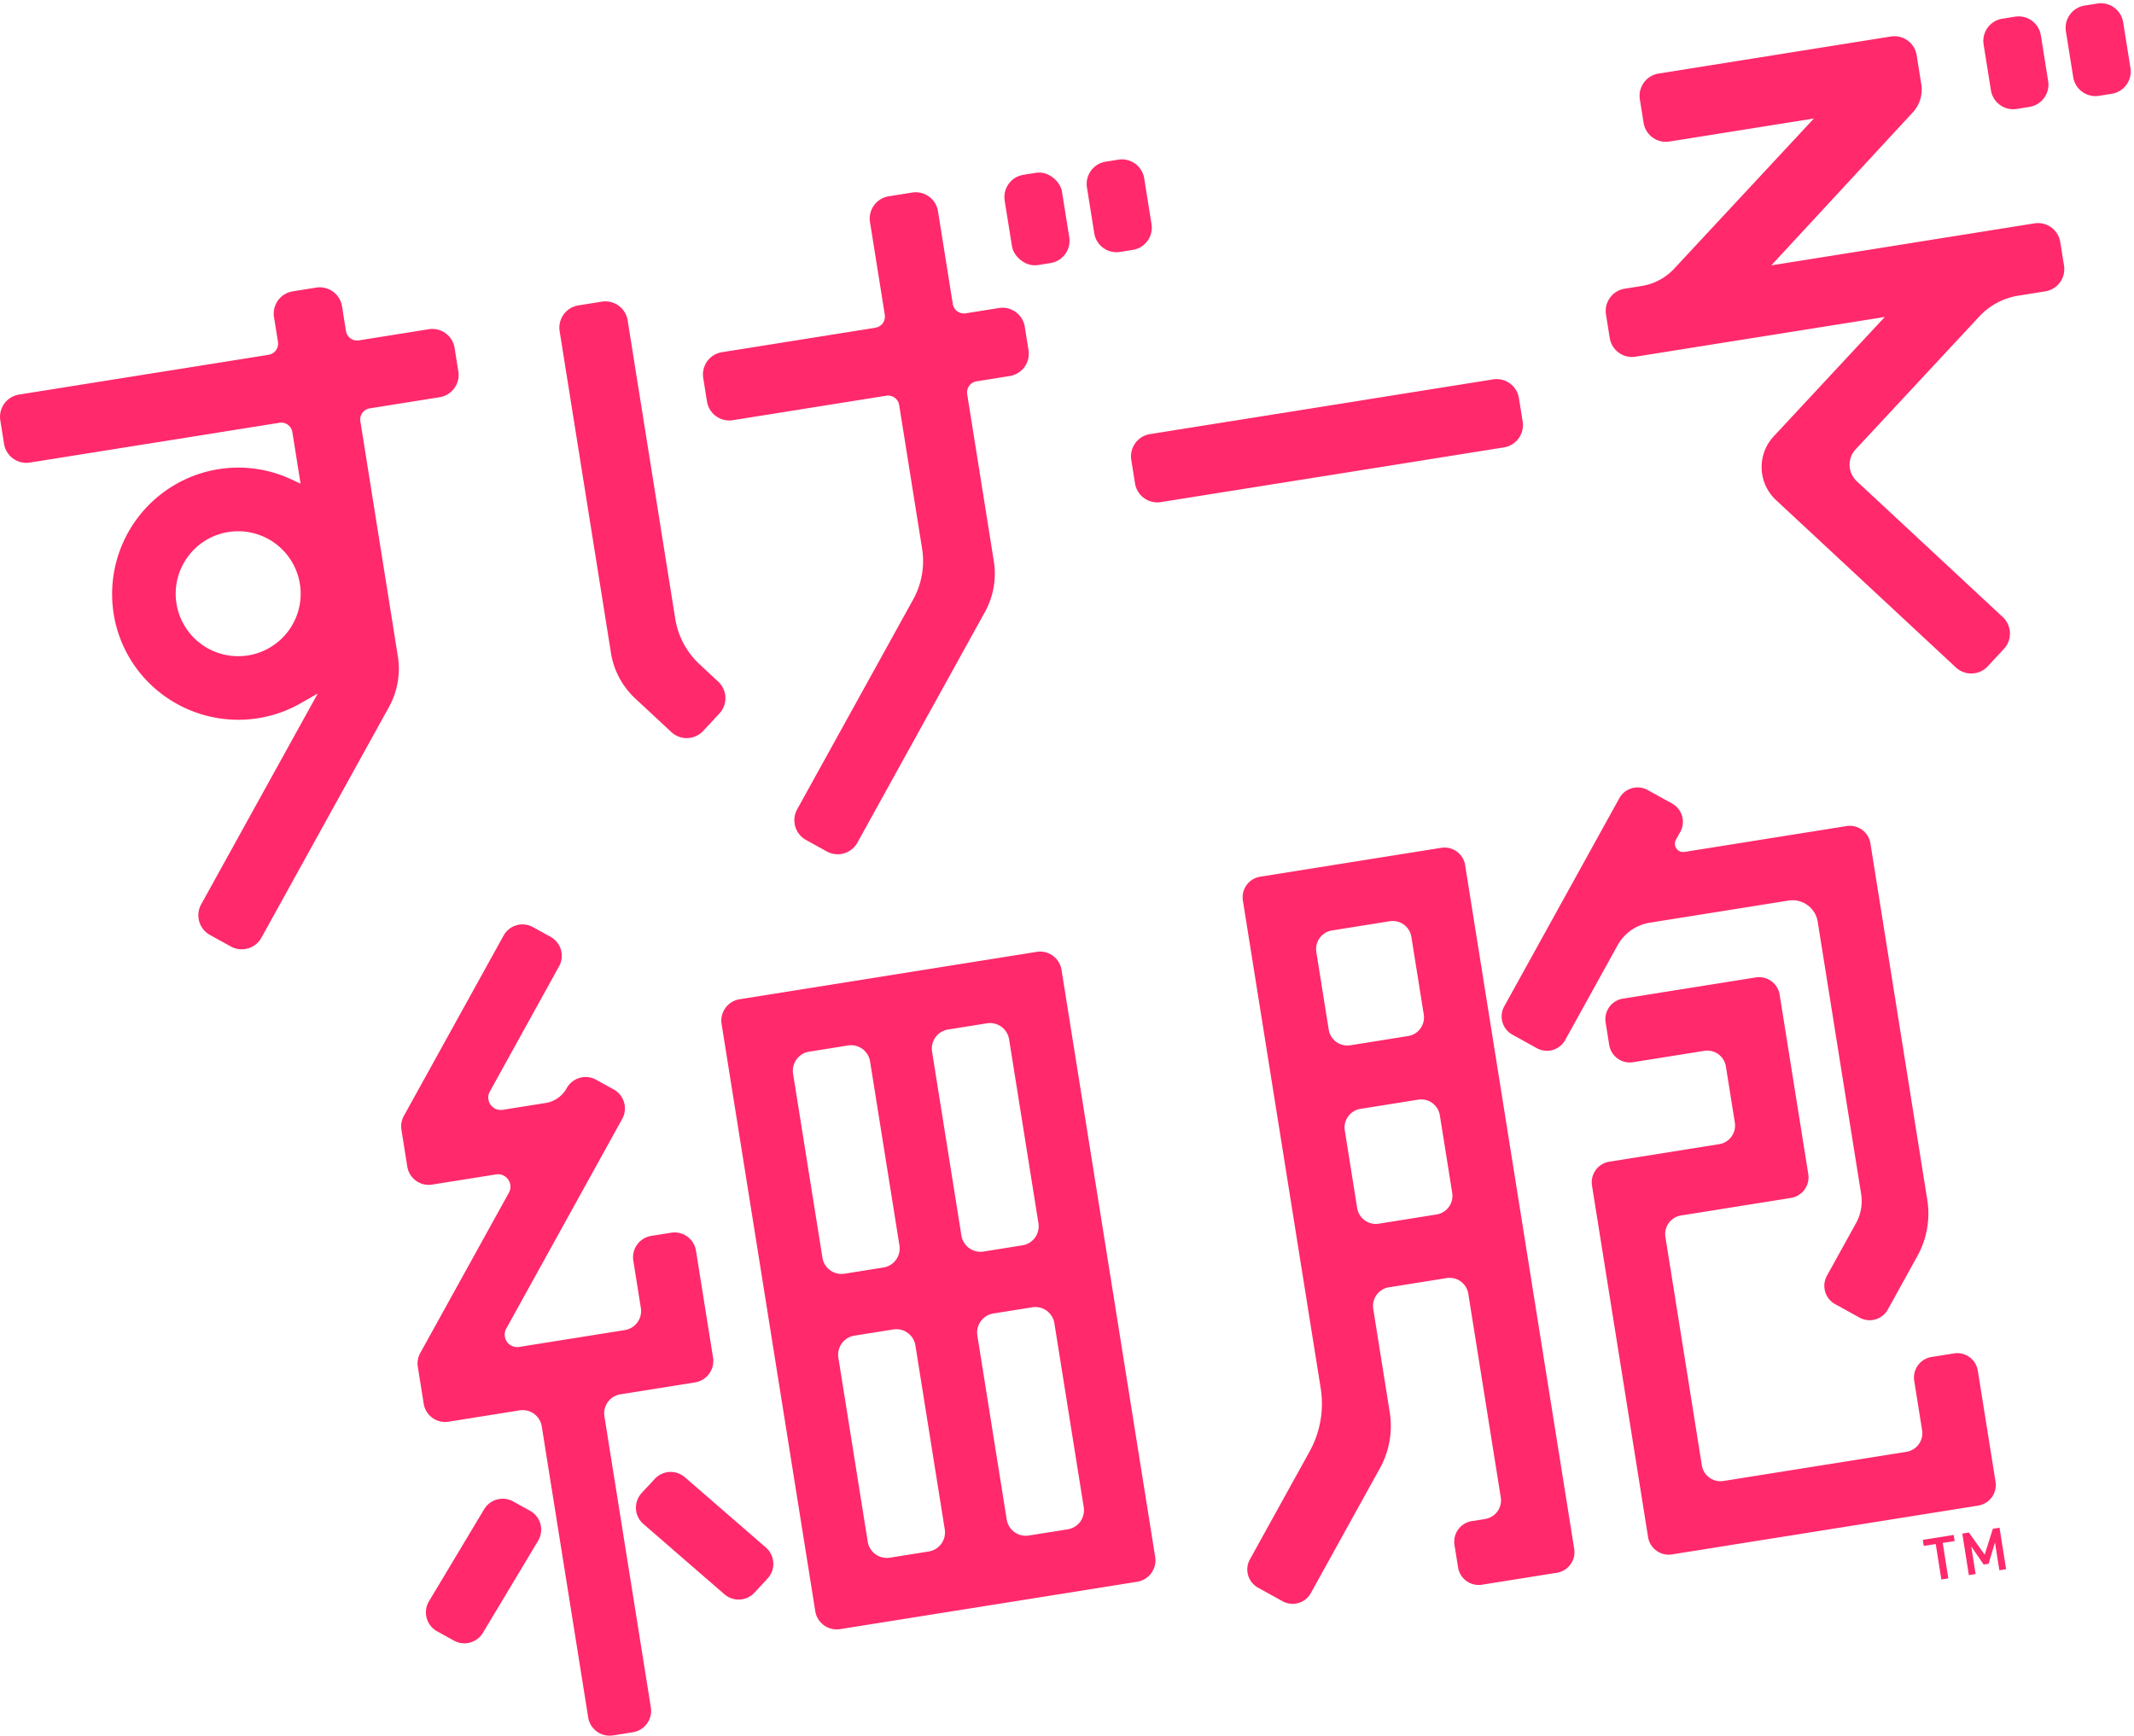 <svg xmlns="http://www.w3.org/2000/svg" width="508.853" height="413.929" viewBox="0 0 508.853 413.929"><defs><style>.a{fill:#ff296b;}</style></defs><g transform="translate(-133.334 -235.344)"><path class="a" d="M599.188,601.4l.229,1.45-2.84.45,1.338,8.451-1.665.263-1.337-8.45-2.856.452-.23-1.45Z"/><path class="a" d="M606.585,606.11l1.946-6.191,1.594-.252,1.567,9.9-1.607.255-1.05-6.629-1.518,5.079-1.177.187-2.966-4.326,1.043,6.586-1.606.255-1.569-9.9,1.58-.251Z"/><path class="a" d="M410.131,355.086a5.376,5.376,0,0,1-6.15-4.458l-.895-5.607a5.377,5.377,0,0,1,4.459-6.15l81.824-13.052a5.379,5.379,0,0,1,6.151,4.458l.894,5.607a5.378,5.378,0,0,1-4.458,6.151Z"/><path class="a" d="M333.927,439a5.324,5.324,0,0,1-3.441-.6l-4.968-2.747a5.378,5.378,0,0,1-2.1-7.3L351.1,378.271a18.894,18.894,0,0,0,2.112-12.058l-5.467-34.271a2.687,2.687,0,0,0-3.075-2.229l-36.605,5.838a5.377,5.377,0,0,1-6.15-4.458l-.895-5.607a5.378,5.378,0,0,1,4.459-6.15l36.605-5.839a2.689,2.689,0,0,0,2.229-3.075l-3.527-22.114a5.376,5.376,0,0,1,4.458-6.15l5.606-.895A5.378,5.378,0,0,1,357,285.722l3.527,22.114a2.689,2.689,0,0,0,3.075,2.229l7.938-1.266a5.376,5.376,0,0,1,6.15,4.458l.895,5.607a5.379,5.379,0,0,1-4.459,6.15l-7.938,1.266a2.689,2.689,0,0,0-2.229,3.075l6.357,39.854a18.883,18.883,0,0,1-2.112,12.058l-30.422,55.025A5.348,5.348,0,0,1,333.927,439"/><rect class="a" width="13.821" height="21.791" rx="5.371" transform="matrix(0.988, -0.158, 0.158, 0.988, 372.051, 277.882)"/><path class="a" d="M5.371,0H8.449a5.372,5.372,0,0,1,5.372,5.372V16.42a5.371,5.371,0,0,1-5.371,5.371H5.371A5.371,5.371,0,0,1,0,16.421V5.371A5.371,5.371,0,0,1,5.371,0Z" transform="translate(391.674 274.752) rotate(-9.066)"/><path class="a" d="M297.924,411.3a5.34,5.34,0,0,1-4.509-1.371l-8.631-8.031a18.886,18.886,0,0,1-5.759-10.8l-12.246-76.773a5.377,5.377,0,0,1,4.459-6.15l5.606-.895a5.378,5.378,0,0,1,6.15,4.458l11.355,71.191a18.885,18.885,0,0,0,5.759,10.8l4.491,4.179a5.371,5.371,0,0,1,.274,7.591l-3.867,4.157A5.325,5.325,0,0,1,297.924,411.3Z"/><path class="a" d="M191.809,461.663a5.318,5.318,0,0,1-3.441-.6l-4.968-2.746a5.372,5.372,0,0,1-2.1-7.3l27.8-50.28-4.151,2.363a29.772,29.772,0,0,1-10.082,3.526,30.176,30.176,0,0,1-23.21-5.969,29.837,29.837,0,0,1-11.48-21.089,30.187,30.187,0,0,1,22.705-31.817c.832-.2,1.677-.375,2.514-.509a29.873,29.873,0,0,1,17.325,2.39l2.288,1.061-1.962-12.3a2.687,2.687,0,0,0-3.075-2.229l-59.523,9.494a5.379,5.379,0,0,1-6.15-4.459l-.894-5.606a5.377,5.377,0,0,1,4.458-6.15l59.523-9.494a2.689,2.689,0,0,0,2.229-3.075l-.941-5.9a5.377,5.377,0,0,1,4.458-6.15l5.607-.894a5.376,5.376,0,0,1,6.15,4.458l.941,5.9a2.689,2.689,0,0,0,3.075,2.23l16.678-2.661a5.379,5.379,0,0,1,6.15,4.458l.894,5.607a5.377,5.377,0,0,1-4.458,6.15l-16.678,2.66a2.69,2.69,0,0,0-2.229,3.075l8.944,56.07a18.887,18.887,0,0,1-2.113,12.057l-30.422,55.026a5.348,5.348,0,0,1-3.859,2.706m-4.027-99.445a14.9,14.9,0,1,0,17.057,12.365,14.914,14.914,0,0,0-17.057-12.365"/><path class="a" d="M604.221,395.888a5.34,5.34,0,0,1-4.509-1.372l-42.9-39.922a10.756,10.756,0,0,1-.546-15.183l26.5-28.482-59.44,9.48a5.377,5.377,0,0,1-6.15-4.458l-.894-5.607a5.377,5.377,0,0,1,4.458-6.15l4.07-.649a13.494,13.494,0,0,0,7.716-4.114L565.865,263.6,531.4,269.1a5.378,5.378,0,0,1-6.15-4.459l-.894-5.606a5.376,5.376,0,0,1,4.458-6.15l55.4-8.836a5.377,5.377,0,0,1,6.15,4.458l1.1,6.918a8.009,8.009,0,0,1-2.042,6.739l-33.714,36.457,62.746-10.008a5.377,5.377,0,0,1,6.15,4.457l.894,5.607a5.378,5.378,0,0,1-4.458,6.151l-6.463,1.031a16.179,16.179,0,0,0-9.259,4.936l-29.513,31.717a5.378,5.378,0,0,0,.273,7.592l34.817,32.4a5.38,5.38,0,0,1,.273,7.591l-3.868,4.157a5.315,5.315,0,0,1-3.082,1.645"/><path class="a" d="M5.371,0H8.449a5.372,5.372,0,0,1,5.372,5.372V16.419a5.372,5.372,0,0,1-5.372,5.372H5.372A5.372,5.372,0,0,1,0,16.419V5.371A5.371,5.371,0,0,1,5.371,0Z" transform="translate(605.482 240.651) rotate(-9.066)"/><path class="a" d="M5.371,0H8.45a5.371,5.371,0,0,1,5.371,5.371V16.42a5.371,5.371,0,0,1-5.371,5.371H5.372A5.372,5.372,0,0,1,0,16.419V5.371A5.371,5.371,0,0,1,5.371,0Z" transform="translate(625.105 237.521) rotate(-9.066)"/><path class="a" d="M532.007,606.041a4.973,4.973,0,0,1-5.688-4.123l-13.374-83.845a4.973,4.973,0,0,1,4.123-5.688l26.206-4.18a4.5,4.5,0,0,0,3.733-5.151l-2.132-13.37a4.5,4.5,0,0,0-5.151-3.734l-16.986,2.709a4.973,4.973,0,0,1-5.688-4.123l-.854-5.353a4.974,4.974,0,0,1,4.124-5.688l31.686-5.054a4.974,4.974,0,0,1,5.688,4.123l6.822,42.771a4.973,4.973,0,0,1-4.123,5.688l-26.205,4.18a4.5,4.5,0,0,0-3.733,5.151l8.684,54.444a4.5,4.5,0,0,0,5.15,3.734l43.638-6.961a4.5,4.5,0,0,0,3.733-5.15l-1.878-11.776a4.972,4.972,0,0,1,4.123-5.688l5.353-.854a4.973,4.973,0,0,1,5.688,4.123l4.223,26.477a4.972,4.972,0,0,1-4.123,5.688Z"/><path class="a" d="M486.7,613.267a4.973,4.973,0,0,1-5.688-4.123l-.854-5.353a4.973,4.973,0,0,1,4.123-5.688l3.181-.508a4.5,4.5,0,0,0,3.734-5.15l-7.747-48.572a4.5,4.5,0,0,0-5.151-3.733l-13.78,2.2a4.5,4.5,0,0,0-3.734,5.15l3.936,24.672a20.838,20.838,0,0,1-2.334,13.31l-16.482,29.793a4.942,4.942,0,0,1-3.568,2.5h0a4.91,4.91,0,0,1-3.181-.559l-5.837-3.227a4.967,4.967,0,0,1-1.944-6.752l14.248-25.755a23.532,23.532,0,0,0,2.636-15.032L429.7,450.107a4.974,4.974,0,0,1,4.124-5.688l43.182-6.888a4.974,4.974,0,0,1,5.688,4.123l26.01,163.073a4.972,4.972,0,0,1-4.123,5.688ZM457.734,499.788a4.5,4.5,0,0,0-3.734,5.15l2.952,18.5a4.5,4.5,0,0,0,5.15,3.734l13.78-2.2a4.5,4.5,0,0,0,3.734-5.151l-2.951-18.5a4.5,4.5,0,0,0-5.151-3.733Zm-6.787-42.55a4.5,4.5,0,0,0-3.733,5.15l2.951,18.5a4.5,4.5,0,0,0,5.15,3.734l13.78-2.2a4.5,4.5,0,0,0,3.734-5.151l-2.951-18.5a4.5,4.5,0,0,0-5.151-3.733Z"/><path class="a" d="M579.926,550.129a4.925,4.925,0,0,1-3.182-.559l-5.837-3.227a4.972,4.972,0,0,1-1.944-6.751l6.946-12.564a10.863,10.863,0,0,0,1.215-6.933l-10.359-64.943a6.084,6.084,0,0,0-6.957-5.043l-33.029,5.269a10.737,10.737,0,0,0-7.757,5.444l-12.469,22.553a4.97,4.97,0,0,1-6.751,1.944l-5.837-3.227a4.97,4.97,0,0,1-1.944-6.752l27.447-49.646a4.967,4.967,0,0,1,6.751-1.944l5.838,3.228A4.974,4.974,0,0,1,534,433.729l-1.041,1.883a1.974,1.974,0,0,0,2.038,2.9l38.65-6.165a4.973,4.973,0,0,1,5.688,4.123L592.9,521.524a20.839,20.839,0,0,1-2.33,13.3l-7.076,12.8A4.941,4.941,0,0,1,579.926,550.129Z"/><path class="a" d="M244.876,627.175a5.111,5.111,0,0,1-3.308-.581l-4.009-2.217a5.161,5.161,0,0,1-1.929-7.172l13.143-21.931a5.162,5.162,0,0,1,6.926-1.864l4.011,2.217a5.161,5.161,0,0,1,1.929,7.172L248.495,624.73A5.153,5.153,0,0,1,244.876,627.175Z"/><path class="a" d="M310.269,616.745a5.158,5.158,0,0,1-4.2-1.2l-19.314-16.754a5.162,5.162,0,0,1-.4-7.417l3.121-3.354a5.163,5.163,0,0,1,7.163-.383l19.314,16.754a5.164,5.164,0,0,1,.4,7.417l-3.121,3.354a5.109,5.109,0,0,1-2.963,1.581"/><path class="a" d="M333.646,623.862a5.168,5.168,0,0,1-5.911-4.285L305.4,479.556a5.168,5.168,0,0,1,4.285-5.912l70.856-11.3a5.168,5.168,0,0,1,5.912,4.285l22.334,140.021a5.168,5.168,0,0,1-4.286,5.911ZM370.2,548.586a4.6,4.6,0,0,0-3.815,5.262l7,43.874a4.6,4.6,0,0,0,5.263,3.815l9.291-1.482a4.6,4.6,0,0,0,3.815-5.263l-7-43.873a4.6,4.6,0,0,0-5.263-3.815Zm-33.141,5.286a4.6,4.6,0,0,0-3.814,5.262l7,43.874a4.6,4.6,0,0,0,5.262,3.815l9.291-1.482a4.6,4.6,0,0,0,3.815-5.263l-7-43.873a4.6,4.6,0,0,0-5.262-3.815Zm22.339-73.008a4.6,4.6,0,0,0-3.815,5.262l7,43.874a4.6,4.6,0,0,0,5.263,3.814l9.291-1.482a4.6,4.6,0,0,0,3.815-5.262l-7-43.874a4.6,4.6,0,0,0-5.263-3.814Zm-33.141,5.286a4.6,4.6,0,0,0-3.814,5.262l7,43.874A4.6,4.6,0,0,0,334.7,539.1l9.291-1.482a4.6,4.6,0,0,0,3.815-5.262l-7-43.874a4.6,4.6,0,0,0-5.262-3.814Z"/><path class="a" d="M279.5,649.208a5.168,5.168,0,0,1-5.911-4.285L262.514,575.5a4.6,4.6,0,0,0-5.263-3.814l-16.974,2.707a5.168,5.168,0,0,1-5.911-4.285l-1.4-8.787a5.184,5.184,0,0,1,.58-3.312l21.133-38.225a2.968,2.968,0,0,0-3.066-4.368l-15.247,2.432a5.169,5.169,0,0,1-5.912-4.286l-1.4-8.787a5.186,5.186,0,0,1,.58-3.312l23.775-43a5.163,5.163,0,0,1,7.017-2.02l4.2,2.325a5.164,5.164,0,0,1,2.021,7.017l-16.511,29.863a2.969,2.969,0,0,0,3.066,4.369l10.231-1.632a6.963,6.963,0,0,0,5.026-3.526,5.161,5.161,0,0,1,7.016-2.021l4.206,2.325a5.163,5.163,0,0,1,2.02,7.016l-27.652,50.014a2.969,2.969,0,0,0,3.066,4.369l25.218-4.022a4.6,4.6,0,0,0,3.815-5.262l-1.8-11.286a5.168,5.168,0,0,1,4.285-5.912l4.746-.757a5.168,5.168,0,0,1,5.911,4.285l4.067,25.5a5.168,5.168,0,0,1-4.285,5.912l-17.8,2.839a4.6,4.6,0,0,0-3.814,5.263L288.53,642.54a5.169,5.169,0,0,1-4.285,5.911Z"/></g></svg>